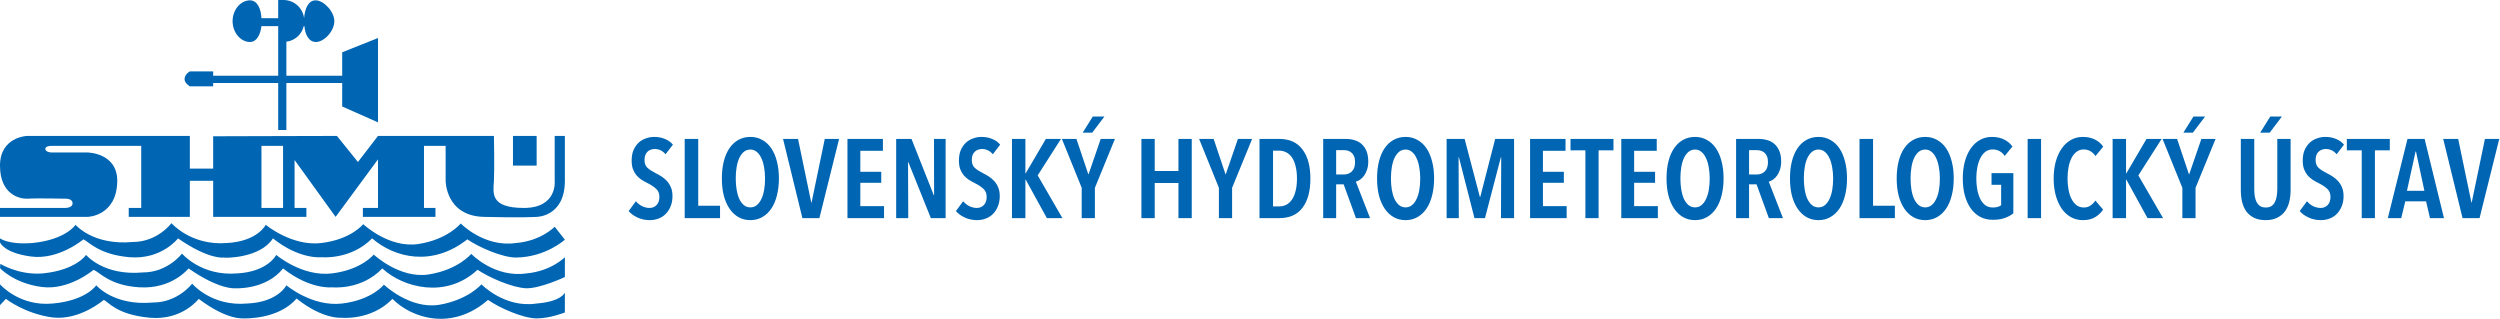 <svg width="447" height="57" viewBox="0 0 447 57" fill="none" xmlns="http://www.w3.org/2000/svg">
<path d="M95.951 24.304H91.72V29.611H95.951V24.304Z" fill="#0065B3"/>
<path fill-rule="evenodd" clip-rule="evenodd" d="M99.178 24.304V32.332C99.178 32.332 99.709 37.18 93.66 37.18C87.55 37.18 88.194 34.466 88.313 32.332C88.433 30.146 88.313 24.304 88.313 24.304H67.586L63.999 28.963L60.241 24.304L48.679 24.334L38.114 24.365V30.146H33.943V24.304H4.815C4.815 24.304 0 24.478 0 29.611C0 34.76 3.467 35.589 4.935 35.529C6.343 35.408 11.861 35.529 11.861 35.529C11.861 35.529 12.977 35.529 12.977 36.358C12.977 37.18 11.69 37.18 11.69 37.18H0V38.777H15.68C15.68 38.777 20.907 38.657 20.966 32.332C20.966 27.259 15.56 27.259 15.56 27.259H9.106C9.106 27.259 8.103 27.198 8.103 26.611C8.103 26.076 9.158 26.076 9.158 26.076H25.25V37.18H23.018V38.777H33.943V32.332H38.114V38.777H48.679H54.782V37.18H52.67V28.609L60.009 38.778L67.586 28.489V37.181H64.883V38.778H77.86V37.181H75.808V26.076H79.679V32.332C79.679 32.332 79.679 38.603 86.493 38.777C93.247 38.958 95.951 38.777 95.951 38.777C95.951 38.777 100.998 38.777 100.998 32.332C100.998 25.894 100.998 24.304 100.998 24.304H99.178ZM50.611 37.179H48.679H46.747V26.076H48.679H50.611V37.179Z" fill="#0065B3"/>
<path fill-rule="evenodd" clip-rule="evenodd" d="M33.943 15.431H38.114V14.843H49.743V23.24H51.203V14.843H61.185V19.041L67.587 21.875V6.799L61.185 9.347V13.538H51.203V7.568V7.455C52.731 7.274 53.959 6.151 54.31 4.674H54.43C54.55 6.151 55.194 7.508 56.489 7.508C57.957 7.508 59.777 5.562 59.777 3.784C59.777 2.073 57.898 0.06 56.43 0.06C55.075 0.06 54.49 1.657 54.371 3.256C54.139 1.424 52.611 0 50.672 0H49.743V3.256H46.748C46.687 1.658 46.044 0.06 44.688 0.06C43.221 0.06 41.633 1.477 41.581 3.784C41.633 6.09 43.221 7.508 44.688 7.508C45.924 7.508 46.568 6.151 46.748 4.674H49.743V13.538H38.114V12.77H33.943C33.943 12.77 33.12 13.184 33.007 14.014C32.888 14.844 33.943 15.431 33.943 15.431Z" fill="#0065B3"/>
<path fill-rule="evenodd" clip-rule="evenodd" d="M95.951 54.268C90.253 55.15 86.081 50.838 86.081 50.838C86.081 50.838 83.73 53.62 78.504 54.502C73.277 55.331 68.643 50.898 68.643 50.898C68.643 50.898 66.531 53.619 61.185 54.267C55.838 54.915 51.203 51.011 51.203 51.011C51.203 51.011 49.743 54.026 44.216 54.267C37.821 54.855 34.355 50.717 34.355 50.717C34.355 50.717 31.832 54.086 27.369 54.086C20.323 54.741 17.208 51.01 17.208 51.01C17.208 51.01 15.448 53.731 9.458 54.266C3.467 54.854 0 50.836 0 50.836V54.56L1.056 53.437C1.056 53.437 4.343 56.037 9.278 56.746C14.213 57.394 18.556 53.618 18.556 53.618C19.379 53.972 20.847 56.271 26.778 56.807C32.596 57.342 35.531 53.438 35.531 53.438C40.871 57.456 43.633 56.868 43.633 56.928C43.693 56.928 49.796 57.162 53.023 53.378C57.778 57.162 61.005 56.808 61.005 56.808C61.005 56.808 66.352 57.396 70.17 53.439C73.69 56.989 80.916 59.175 87.257 53.62C89.256 55.038 93.54 56.929 95.951 56.929C98.354 56.929 100.998 55.867 100.998 55.867V52.316C100.998 52.316 100.413 53.913 95.951 54.268Z" fill="#0065B3"/>
<path fill-rule="evenodd" clip-rule="evenodd" d="M94.132 48.886C88.373 49.715 84.262 45.395 84.262 45.395C84.262 45.395 81.911 48.236 76.685 49.066C71.458 49.888 66.824 45.516 66.824 45.516C66.824 45.516 64.652 48.236 59.366 48.885C54.019 49.533 49.392 45.575 49.392 45.575C49.392 45.575 47.925 48.59 42.398 48.885C35.996 49.42 32.537 45.342 32.537 45.342C32.537 45.342 30.014 48.711 25.551 48.711C18.497 49.359 15.39 45.575 15.39 45.575C15.39 45.575 13.63 48.296 7.64 48.885C3.349 49.239 0.062 47.174 0.062 47.174L0.002 47.942C0.002 47.942 2.466 50.656 7.46 51.311C12.395 51.959 16.738 48.236 16.738 48.236C17.854 48.711 19.672 51.07 24.96 51.371C30.778 51.725 33.714 47.994 33.714 47.994C39.232 51.838 41.988 51.544 41.988 51.544C41.988 51.544 47.514 51.898 50.613 47.994C55.488 51.838 59.367 51.371 59.367 51.371C59.367 51.371 64.594 51.959 68.353 47.994C72.052 51.423 79.742 53.496 85.38 48.234C87.432 49.591 91.49 51.423 94.074 51.544C96.597 51.605 101 49.532 101 49.532V45.989C100.998 45.991 98.594 48.471 94.132 48.886Z" fill="#0065B3"/>
<path fill-rule="evenodd" clip-rule="evenodd" d="M92.252 43.451C86.553 44.273 82.382 39.96 82.382 39.96C82.382 39.96 80.091 42.794 74.864 43.624C69.578 44.453 64.942 40.081 64.942 40.081C64.942 40.081 62.823 42.794 57.485 43.45C52.198 44.098 47.511 40.194 47.511 40.194C47.511 40.194 46.096 43.148 40.577 43.45C34.175 43.977 30.656 39.9 30.656 39.9C30.656 39.9 28.185 43.269 23.722 43.269C16.616 43.917 13.508 40.193 13.508 40.193C13.508 40.193 11.801 42.854 5.81 43.449C1.528 43.803 0 42.62 0 42.62V43.328C0 43.328 0.644 45.22 5.579 45.868C10.513 46.516 14.916 42.792 14.916 42.792C15.912 43.268 17.731 45.513 23.138 45.989C28.896 46.464 31.831 42.62 31.831 42.62C37.349 46.464 39.993 46.049 39.993 46.049C40.225 46.163 46.568 46.163 48.799 42.62C53.605 46.464 57.485 45.989 57.485 45.989C57.485 45.989 62.712 46.516 66.531 42.62C70.642 46.163 77.336 47.7 83.558 42.793C85.61 44.218 89.841 46.049 92.252 46.049C97.591 45.989 100.998 42.853 100.998 42.853L99.178 40.547C99.178 40.549 96.715 43.096 92.252 43.451Z" fill="#0065B3"/>
<path d="M119 27.58C118.48 26.953 117.827 26.64 117.04 26.64C116.813 26.64 116.593 26.68 116.38 26.76C116.167 26.827 115.973 26.94 115.8 27.1C115.627 27.26 115.487 27.467 115.38 27.72C115.287 27.973 115.24 28.273 115.24 28.62C115.24 29.22 115.42 29.687 115.78 30.02C116.14 30.34 116.613 30.647 117.2 30.94C117.547 31.113 117.9 31.313 118.26 31.54C118.62 31.767 118.947 32.04 119.24 32.36C119.533 32.68 119.773 33.06 119.96 33.5C120.147 33.94 120.24 34.46 120.24 35.06C120.24 35.753 120.127 36.367 119.9 36.9C119.687 37.433 119.393 37.887 119.02 38.26C118.66 38.62 118.233 38.893 117.74 39.08C117.247 39.267 116.727 39.36 116.18 39.36C115.393 39.36 114.667 39.207 114 38.9C113.333 38.593 112.8 38.207 112.4 37.74L113.7 35.98C114.007 36.353 114.373 36.647 114.8 36.86C115.24 37.073 115.687 37.18 116.14 37.18C116.647 37.18 117.067 37.007 117.4 36.66C117.733 36.313 117.9 35.827 117.9 35.2C117.9 34.587 117.7 34.1 117.3 33.74C116.9 33.38 116.393 33.047 115.78 32.74C115.393 32.553 115.027 32.347 114.68 32.12C114.347 31.893 114.047 31.627 113.78 31.32C113.527 31 113.32 30.633 113.16 30.22C113.013 29.793 112.94 29.287 112.94 28.7C112.94 27.967 113.053 27.34 113.28 26.82C113.52 26.287 113.827 25.847 114.2 25.5C114.587 25.153 115.02 24.9 115.5 24.74C115.98 24.567 116.467 24.48 116.96 24.48C117.68 24.48 118.32 24.6 118.88 24.84C119.453 25.067 119.933 25.407 120.32 25.86L119 27.58ZM122.424 39V24.84H124.844V36.78H128.744V39H122.424ZM139.27 31.9C139.27 33.02 139.15 34.04 138.91 34.96C138.683 35.867 138.35 36.647 137.91 37.3C137.47 37.953 136.93 38.46 136.29 38.82C135.663 39.18 134.957 39.36 134.17 39.36C133.37 39.36 132.657 39.18 132.03 38.82C131.403 38.46 130.87 37.953 130.43 37.3C129.99 36.647 129.65 35.867 129.41 34.96C129.183 34.04 129.07 33.02 129.07 31.9C129.07 30.78 129.183 29.767 129.41 28.86C129.637 27.953 129.97 27.173 130.41 26.52C130.85 25.867 131.383 25.367 132.01 25.02C132.65 24.66 133.37 24.48 134.17 24.48C134.957 24.48 135.663 24.66 136.29 25.02C136.93 25.367 137.47 25.867 137.91 26.52C138.35 27.173 138.683 27.953 138.91 28.86C139.15 29.767 139.27 30.78 139.27 31.9ZM136.79 31.9C136.79 31.18 136.73 30.507 136.61 29.88C136.503 29.24 136.337 28.693 136.11 28.24C135.897 27.773 135.623 27.407 135.29 27.14C134.97 26.873 134.597 26.74 134.17 26.74C133.73 26.74 133.343 26.873 133.01 27.14C132.69 27.407 132.417 27.773 132.19 28.24C131.977 28.693 131.817 29.24 131.71 29.88C131.603 30.507 131.55 31.18 131.55 31.9C131.55 32.62 131.603 33.3 131.71 33.94C131.817 34.567 131.977 35.113 132.19 35.58C132.417 36.047 132.69 36.413 133.01 36.68C133.343 36.947 133.73 37.08 134.17 37.08C134.61 37.08 134.99 36.947 135.31 36.68C135.643 36.413 135.917 36.047 136.13 35.58C136.357 35.113 136.523 34.567 136.63 33.94C136.737 33.3 136.79 32.62 136.79 31.9ZM146.509 39H143.469L140.009 24.84H142.689L145.049 36.2H145.109L147.469 24.84H150.029L146.509 39ZM151.526 39V24.84H157.866V26.96H153.826V30.72H157.566V32.68H153.826V36.86H158.066V39H151.526ZM166.437 39L162.417 29H162.357L162.397 39H160.237V24.84H162.977L166.957 34.9H167.017L166.997 24.84H169.077V39H166.437ZM177.516 27.58C176.996 26.953 176.342 26.64 175.556 26.64C175.329 26.64 175.109 26.68 174.896 26.76C174.682 26.827 174.489 26.94 174.316 27.1C174.142 27.26 174.002 27.467 173.896 27.72C173.802 27.973 173.756 28.273 173.756 28.62C173.756 29.22 173.936 29.687 174.296 30.02C174.656 30.34 175.129 30.647 175.716 30.94C176.062 31.113 176.416 31.313 176.776 31.54C177.136 31.767 177.462 32.04 177.756 32.36C178.049 32.68 178.289 33.06 178.476 33.5C178.662 33.94 178.756 34.46 178.756 35.06C178.756 35.753 178.642 36.367 178.416 36.9C178.202 37.433 177.909 37.887 177.536 38.26C177.176 38.62 176.749 38.893 176.256 39.08C175.762 39.267 175.242 39.36 174.696 39.36C173.909 39.36 173.182 39.207 172.516 38.9C171.849 38.593 171.316 38.207 170.916 37.74L172.216 35.98C172.522 36.353 172.889 36.647 173.316 36.86C173.756 37.073 174.202 37.18 174.656 37.18C175.162 37.18 175.582 37.007 175.916 36.66C176.249 36.313 176.416 35.827 176.416 35.2C176.416 34.587 176.216 34.1 175.816 33.74C175.416 33.38 174.909 33.047 174.296 32.74C173.909 32.553 173.542 32.347 173.196 32.12C172.862 31.893 172.562 31.627 172.296 31.32C172.042 31 171.836 30.633 171.676 30.22C171.529 29.793 171.456 29.287 171.456 28.7C171.456 27.967 171.569 27.34 171.796 26.82C172.036 26.287 172.342 25.847 172.716 25.5C173.102 25.153 173.536 24.9 174.016 24.74C174.496 24.567 174.982 24.48 175.476 24.48C176.196 24.48 176.836 24.6 177.396 24.84C177.969 25.067 178.449 25.407 178.836 25.86L177.516 27.58ZM187.18 39L183.4 32.12H183.34V39H180.94V24.84H183.34V30.98H183.4L187 24.84H189.7L185.54 31.36L189.96 39H187.18ZM195.768 33.58V39H193.408V33.58L189.868 24.84H192.468L194.588 31.16L194.648 31.12L196.808 24.84H199.348L195.768 33.58ZM195.288 23.72H193.588L195.388 20.84H197.468L195.288 23.72ZM210.705 39V32.72H206.465V39H204.085V24.84H206.465V30.58H210.705V24.84H213.085V39H210.705ZM220.3 33.58V39H217.94V33.58L214.4 24.84H217L219.12 31.16L219.18 31.12L221.34 24.84H223.88L220.3 33.58ZM234.298 31.94C234.298 34.18 233.824 35.92 232.878 37.16C231.944 38.387 230.564 39 228.738 39H225.198V24.84H228.758C230.571 24.84 231.944 25.467 232.878 26.72C233.824 27.96 234.298 29.7 234.298 31.94ZM231.898 31.94C231.898 31.1 231.818 30.367 231.658 29.74C231.511 29.113 231.298 28.593 231.018 28.18C230.738 27.767 230.404 27.46 230.018 27.26C229.631 27.047 229.211 26.94 228.758 26.94H227.618V36.9H228.758C229.211 36.9 229.631 36.8 230.018 36.6C230.404 36.387 230.738 36.073 231.018 35.66C231.298 35.247 231.511 34.733 231.658 34.12C231.818 33.493 231.898 32.767 231.898 31.94ZM242.445 39L240.245 32.96H238.905V39H236.585V24.84H240.625C241.211 24.84 241.751 24.92 242.245 25.08C242.738 25.227 243.158 25.467 243.505 25.8C243.865 26.133 244.145 26.553 244.345 27.06C244.545 27.567 244.645 28.173 244.645 28.88C244.645 29.427 244.571 29.913 244.425 30.34C244.291 30.753 244.118 31.107 243.905 31.4C243.691 31.693 243.451 31.933 243.185 32.12C242.931 32.293 242.678 32.413 242.425 32.48L244.965 39H242.445ZM242.285 29C242.285 28.573 242.225 28.22 242.105 27.94C241.985 27.66 241.825 27.44 241.625 27.28C241.438 27.12 241.225 27.007 240.985 26.94C240.745 26.873 240.505 26.84 240.265 26.84H238.905V31.2H240.265C240.851 31.2 241.331 31.02 241.705 30.66C242.091 30.287 242.285 29.733 242.285 29ZM256.418 31.9C256.418 33.02 256.298 34.04 256.058 34.96C255.832 35.867 255.498 36.647 255.058 37.3C254.618 37.953 254.078 38.46 253.438 38.82C252.812 39.18 252.105 39.36 251.318 39.36C250.518 39.36 249.805 39.18 249.178 38.82C248.552 38.46 248.018 37.953 247.578 37.3C247.138 36.647 246.798 35.867 246.558 34.96C246.332 34.04 246.218 33.02 246.218 31.9C246.218 30.78 246.332 29.767 246.558 28.86C246.785 27.953 247.118 27.173 247.558 26.52C247.998 25.867 248.532 25.367 249.158 25.02C249.798 24.66 250.518 24.48 251.318 24.48C252.105 24.48 252.812 24.66 253.438 25.02C254.078 25.367 254.618 25.867 255.058 26.52C255.498 27.173 255.832 27.953 256.058 28.86C256.298 29.767 256.418 30.78 256.418 31.9ZM253.938 31.9C253.938 31.18 253.878 30.507 253.758 29.88C253.652 29.24 253.485 28.693 253.258 28.24C253.045 27.773 252.772 27.407 252.438 27.14C252.118 26.873 251.745 26.74 251.318 26.74C250.878 26.74 250.492 26.873 250.158 27.14C249.838 27.407 249.565 27.773 249.338 28.24C249.125 28.693 248.965 29.24 248.858 29.88C248.752 30.507 248.698 31.18 248.698 31.9C248.698 32.62 248.752 33.3 248.858 33.94C248.965 34.567 249.125 35.113 249.338 35.58C249.565 36.047 249.838 36.413 250.158 36.68C250.492 36.947 250.878 37.08 251.318 37.08C251.758 37.08 252.138 36.947 252.458 36.68C252.792 36.413 253.065 36.047 253.278 35.58C253.505 35.113 253.672 34.567 253.778 33.94C253.885 33.3 253.938 32.62 253.938 31.9ZM268.375 39L268.415 28.12H268.355L265.515 39H263.635L260.855 28.12H260.795L260.835 39H258.655V24.84H261.875L264.595 35.2H264.675L267.335 24.84H270.715V39H268.375ZM273.577 39V24.84H279.917V26.96H275.877V30.72H279.617V32.68H275.877V36.86H280.117V39H273.577ZM285.828 26.88V39H283.468V26.88H280.808V24.84H288.488V26.88H285.828ZM289.885 39V24.84H296.225V26.96H292.185V30.72H295.925V32.68H292.185V36.86H296.425V39H289.885ZM308.176 31.9C308.176 33.02 308.056 34.04 307.816 34.96C307.59 35.867 307.256 36.647 306.816 37.3C306.376 37.953 305.836 38.46 305.196 38.82C304.57 39.18 303.863 39.36 303.076 39.36C302.276 39.36 301.563 39.18 300.936 38.82C300.31 38.46 299.776 37.953 299.336 37.3C298.896 36.647 298.556 35.867 298.316 34.96C298.09 34.04 297.976 33.02 297.976 31.9C297.976 30.78 298.09 29.767 298.316 28.86C298.543 27.953 298.876 27.173 299.316 26.52C299.756 25.867 300.29 25.367 300.916 25.02C301.556 24.66 302.276 24.48 303.076 24.48C303.863 24.48 304.57 24.66 305.196 25.02C305.836 25.367 306.376 25.867 306.816 26.52C307.256 27.173 307.59 27.953 307.816 28.86C308.056 29.767 308.176 30.78 308.176 31.9ZM305.696 31.9C305.696 31.18 305.636 30.507 305.516 29.88C305.41 29.24 305.243 28.693 305.016 28.24C304.803 27.773 304.53 27.407 304.196 27.14C303.876 26.873 303.503 26.74 303.076 26.74C302.636 26.74 302.25 26.873 301.916 27.14C301.596 27.407 301.323 27.773 301.096 28.24C300.883 28.693 300.723 29.24 300.616 29.88C300.51 30.507 300.456 31.18 300.456 31.9C300.456 32.62 300.51 33.3 300.616 33.94C300.723 34.567 300.883 35.113 301.096 35.58C301.323 36.047 301.596 36.413 301.916 36.68C302.25 36.947 302.636 37.08 303.076 37.08C303.516 37.08 303.896 36.947 304.216 36.68C304.55 36.413 304.823 36.047 305.036 35.58C305.263 35.113 305.43 34.567 305.536 33.94C305.643 33.3 305.696 32.62 305.696 31.9ZM316.273 39L314.073 32.96H312.733V39H310.413V24.84H314.453C315.039 24.84 315.579 24.92 316.073 25.08C316.566 25.227 316.986 25.467 317.333 25.8C317.693 26.133 317.973 26.553 318.173 27.06C318.373 27.567 318.473 28.173 318.473 28.88C318.473 29.427 318.399 29.913 318.253 30.34C318.119 30.753 317.946 31.107 317.733 31.4C317.519 31.693 317.279 31.933 317.013 32.12C316.759 32.293 316.506 32.413 316.253 32.48L318.793 39H316.273ZM316.113 29C316.113 28.573 316.053 28.22 315.933 27.94C315.813 27.66 315.653 27.44 315.453 27.28C315.266 27.12 315.053 27.007 314.813 26.94C314.573 26.873 314.333 26.84 314.093 26.84H312.733V31.2H314.093C314.679 31.2 315.159 31.02 315.533 30.66C315.919 30.287 316.113 29.733 316.113 29ZM330.247 31.9C330.247 33.02 330.127 34.04 329.887 34.96C329.66 35.867 329.327 36.647 328.887 37.3C328.447 37.953 327.907 38.46 327.267 38.82C326.64 39.18 325.933 39.36 325.147 39.36C324.347 39.36 323.633 39.18 323.007 38.82C322.38 38.46 321.847 37.953 321.407 37.3C320.967 36.647 320.627 35.867 320.387 34.96C320.16 34.04 320.047 33.02 320.047 31.9C320.047 30.78 320.16 29.767 320.387 28.86C320.613 27.953 320.947 27.173 321.387 26.52C321.827 25.867 322.36 25.367 322.987 25.02C323.627 24.66 324.347 24.48 325.147 24.48C325.933 24.48 326.64 24.66 327.267 25.02C327.907 25.367 328.447 25.867 328.887 26.52C329.327 27.173 329.66 27.953 329.887 28.86C330.127 29.767 330.247 30.78 330.247 31.9ZM327.767 31.9C327.767 31.18 327.707 30.507 327.587 29.88C327.48 29.24 327.313 28.693 327.087 28.24C326.873 27.773 326.6 27.407 326.267 27.14C325.947 26.873 325.573 26.74 325.147 26.74C324.707 26.74 324.32 26.873 323.987 27.14C323.667 27.407 323.393 27.773 323.167 28.24C322.953 28.693 322.793 29.24 322.687 29.88C322.58 30.507 322.527 31.18 322.527 31.9C322.527 32.62 322.58 33.3 322.687 33.94C322.793 34.567 322.953 35.113 323.167 35.58C323.393 36.047 323.667 36.413 323.987 36.68C324.32 36.947 324.707 37.08 325.147 37.08C325.587 37.08 325.967 36.947 326.287 36.68C326.62 36.413 326.893 36.047 327.107 35.58C327.333 35.113 327.5 34.567 327.607 33.94C327.713 33.3 327.767 32.62 327.767 31.9ZM332.483 39V24.84H334.903V36.78H338.803V39H332.483ZM349.329 31.9C349.329 33.02 349.209 34.04 348.969 34.96C348.742 35.867 348.409 36.647 347.969 37.3C347.529 37.953 346.989 38.46 346.349 38.82C345.722 39.18 345.015 39.36 344.229 39.36C343.429 39.36 342.715 39.18 342.089 38.82C341.462 38.46 340.929 37.953 340.489 37.3C340.049 36.647 339.709 35.867 339.469 34.96C339.242 34.04 339.129 33.02 339.129 31.9C339.129 30.78 339.242 29.767 339.469 28.86C339.695 27.953 340.029 27.173 340.469 26.52C340.909 25.867 341.442 25.367 342.069 25.02C342.709 24.66 343.429 24.48 344.229 24.48C345.015 24.48 345.722 24.66 346.349 25.02C346.989 25.367 347.529 25.867 347.969 26.52C348.409 27.173 348.742 27.953 348.969 28.86C349.209 29.767 349.329 30.78 349.329 31.9ZM346.849 31.9C346.849 31.18 346.789 30.507 346.669 29.88C346.562 29.24 346.395 28.693 346.169 28.24C345.955 27.773 345.682 27.407 345.349 27.14C345.029 26.873 344.655 26.74 344.229 26.74C343.789 26.74 343.402 26.873 343.069 27.14C342.749 27.407 342.475 27.773 342.249 28.24C342.035 28.693 341.875 29.24 341.769 29.88C341.662 30.507 341.609 31.18 341.609 31.9C341.609 32.62 341.662 33.3 341.769 33.94C341.875 34.567 342.035 35.113 342.249 35.58C342.475 36.047 342.749 36.413 343.069 36.68C343.402 36.947 343.789 37.08 344.229 37.08C344.669 37.08 345.049 36.947 345.369 36.68C345.702 36.413 345.975 36.047 346.189 35.58C346.415 35.113 346.582 34.567 346.689 33.94C346.795 33.3 346.849 32.62 346.849 31.9ZM359.985 38.14C359.558 38.487 359.045 38.767 358.445 38.98C357.858 39.193 357.152 39.3 356.325 39.3C355.485 39.3 354.732 39.127 354.065 38.78C353.398 38.42 352.832 37.913 352.365 37.26C351.912 36.607 351.558 35.827 351.305 34.92C351.065 34.013 350.945 33.007 350.945 31.9C350.945 30.82 351.065 29.827 351.305 28.92C351.545 28.013 351.892 27.233 352.345 26.58C352.798 25.913 353.345 25.4 353.985 25.04C354.625 24.667 355.345 24.48 356.145 24.48C356.985 24.48 357.712 24.633 358.325 24.94C358.938 25.233 359.438 25.653 359.825 26.2L358.445 27.88C357.912 27.107 357.192 26.72 356.285 26.72C355.792 26.72 355.358 26.86 354.985 27.14C354.625 27.42 354.325 27.8 354.085 28.28C353.845 28.747 353.665 29.293 353.545 29.92C353.425 30.547 353.365 31.207 353.365 31.9C353.365 32.62 353.425 33.3 353.545 33.94C353.665 34.567 353.845 35.12 354.085 35.6C354.325 36.067 354.625 36.433 354.985 36.7C355.358 36.967 355.798 37.1 356.305 37.1C356.625 37.1 356.912 37.067 357.165 37C357.432 36.92 357.645 36.82 357.805 36.7V33.04H356.085V30.96H359.985V38.14ZM362.542 39V24.84H364.942V39H362.542ZM376.035 37.48C375.662 38.04 375.182 38.493 374.595 38.84C374.022 39.187 373.295 39.36 372.415 39.36C371.615 39.36 370.888 39.173 370.235 38.8C369.595 38.427 369.048 37.913 368.595 37.26C368.155 36.593 367.808 35.807 367.555 34.9C367.315 33.993 367.195 33 367.195 31.92C367.195 30.84 367.315 29.847 367.555 28.94C367.808 28.02 368.162 27.233 368.615 26.58C369.068 25.913 369.615 25.4 370.255 25.04C370.908 24.667 371.628 24.48 372.415 24.48C373.228 24.48 373.942 24.633 374.555 24.94C375.168 25.233 375.668 25.66 376.055 26.22L374.675 27.9C374.128 27.113 373.422 26.72 372.555 26.72C372.075 26.72 371.655 26.86 371.295 27.14C370.935 27.407 370.635 27.773 370.395 28.24C370.155 28.707 369.975 29.26 369.855 29.9C369.735 30.527 369.675 31.2 369.675 31.92C369.675 32.627 369.735 33.3 369.855 33.94C369.975 34.567 370.155 35.113 370.395 35.58C370.635 36.047 370.935 36.42 371.295 36.7C371.668 36.967 372.102 37.1 372.595 37.1C373.062 37.1 373.462 36.98 373.795 36.74C374.142 36.5 374.428 36.207 374.655 35.86L376.035 37.48ZM383.977 39L380.197 32.12H380.137V39H377.737V24.84H380.137V30.98H380.197L383.797 24.84H386.497L382.337 31.36L386.757 39H383.977ZM392.565 33.58V39H390.205V33.58L386.665 24.84H389.265L391.385 31.16L391.445 31.12L393.605 24.84H396.145L392.565 33.58ZM392.085 23.72H390.385L392.185 20.84H394.265L392.085 23.72ZM409.561 33.98C409.561 34.727 409.481 35.427 409.321 36.08C409.161 36.733 408.901 37.307 408.541 37.8C408.181 38.28 407.715 38.66 407.141 38.94C406.581 39.22 405.895 39.36 405.081 39.36C404.268 39.36 403.581 39.22 403.021 38.94C402.461 38.66 402.001 38.28 401.641 37.8C401.295 37.307 401.041 36.733 400.881 36.08C400.735 35.427 400.661 34.727 400.661 33.98V24.84H403.061V33.76C403.061 34.2 403.088 34.627 403.141 35.04C403.208 35.44 403.315 35.793 403.461 36.1C403.621 36.407 403.835 36.653 404.101 36.84C404.368 37.013 404.708 37.1 405.121 37.1C405.535 37.1 405.875 37.013 406.141 36.84C406.408 36.653 406.615 36.407 406.761 36.1C406.921 35.793 407.028 35.44 407.081 35.04C407.148 34.627 407.181 34.2 407.181 33.76V24.84H409.561V33.98ZM405.821 23.72H404.121L405.921 20.84H408.001L405.821 23.72ZM417.789 27.58C417.269 26.953 416.616 26.64 415.829 26.64C415.602 26.64 415.382 26.68 415.169 26.76C414.956 26.827 414.762 26.94 414.589 27.1C414.416 27.26 414.276 27.467 414.169 27.72C414.076 27.973 414.029 28.273 414.029 28.62C414.029 29.22 414.209 29.687 414.569 30.02C414.929 30.34 415.402 30.647 415.989 30.94C416.336 31.113 416.689 31.313 417.049 31.54C417.409 31.767 417.736 32.04 418.029 32.36C418.322 32.68 418.562 33.06 418.749 33.5C418.936 33.94 419.029 34.46 419.029 35.06C419.029 35.753 418.916 36.367 418.689 36.9C418.476 37.433 418.182 37.887 417.809 38.26C417.449 38.62 417.022 38.893 416.529 39.08C416.036 39.267 415.516 39.36 414.969 39.36C414.182 39.36 413.456 39.207 412.789 38.9C412.122 38.593 411.589 38.207 411.189 37.74L412.489 35.98C412.796 36.353 413.162 36.647 413.589 36.86C414.029 37.073 414.476 37.18 414.929 37.18C415.436 37.18 415.856 37.007 416.189 36.66C416.522 36.313 416.689 35.827 416.689 35.2C416.689 34.587 416.489 34.1 416.089 33.74C415.689 33.38 415.182 33.047 414.569 32.74C414.182 32.553 413.816 32.347 413.469 32.12C413.136 31.893 412.836 31.627 412.569 31.32C412.316 31 412.109 30.633 411.949 30.22C411.802 29.793 411.729 29.287 411.729 28.7C411.729 27.967 411.842 27.34 412.069 26.82C412.309 26.287 412.616 25.847 412.989 25.5C413.376 25.153 413.809 24.9 414.289 24.74C414.769 24.567 415.256 24.48 415.749 24.48C416.469 24.48 417.109 24.6 417.669 24.84C418.242 25.067 418.722 25.407 419.109 25.86L417.789 27.58ZM424.636 26.88V39H422.276V26.88H419.616V24.84H427.296V26.88H424.636ZM434.482 39L433.782 36H430.062L429.342 39H426.942L430.462 24.84H433.522L436.982 39H434.482ZM431.982 27.1H431.902L430.362 34.12H433.482L431.982 27.1ZM443.345 39H440.305L436.845 24.84H439.525L441.885 36.2H441.945L444.305 24.84H446.865L443.345 39Z" fill="#0065B3"/>
</svg>
